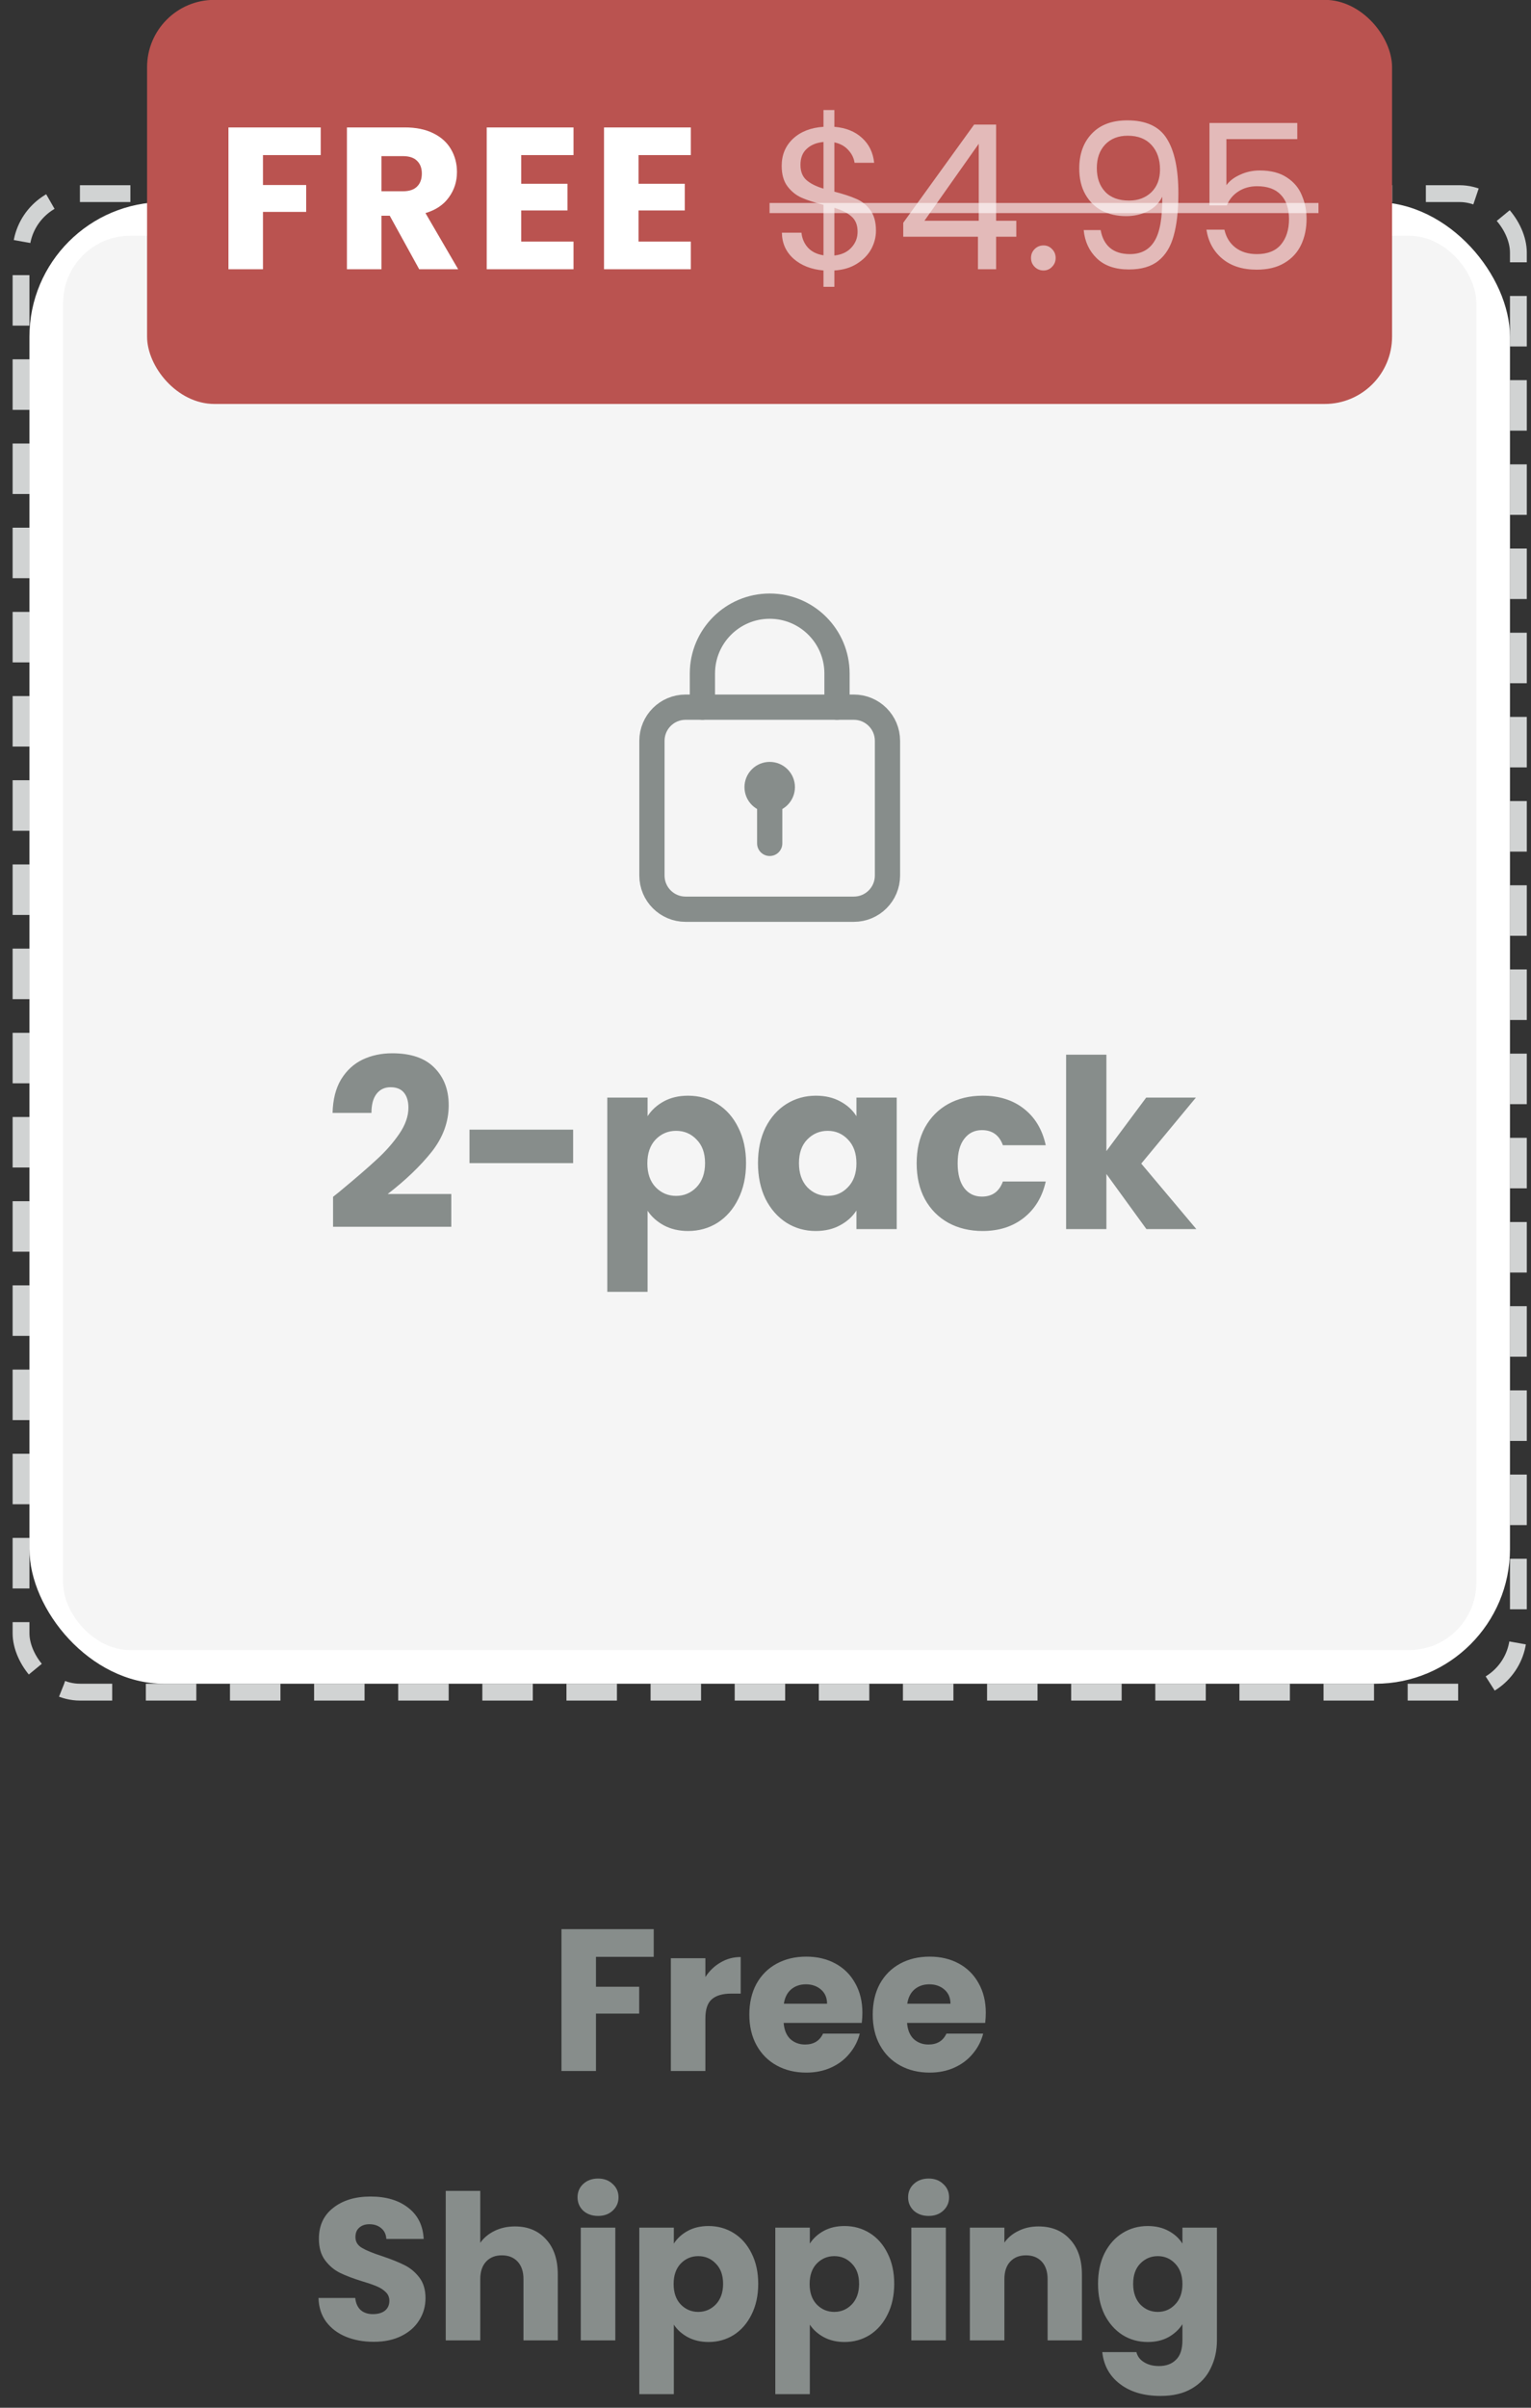 <svg width="91" height="143" viewBox="0 0 91 143" fill="none" xmlns="http://www.w3.org/2000/svg">
<rect x="0" y="0" width="91" height="143" fill="#333333" stroke="none"/>
<rect x="1.25" y="11.5" width="89" height="89" rx="3.5" stroke="#D1D3D3" stroke-dasharray="3 2"/>
<rect x="1.75" y="12" width="88" height="88" rx="8" fill="white"/>
<path d="M54.868 51.113C54.868 52.49 54.868 53.866 54.868 55.242C54.868 56.619 54.352 57.651 53.492 58.683C52.116 60.232 50.223 61.092 48.159 61.436C46.266 61.78 44.202 61.78 42.309 61.264C40.761 60.748 39.213 60.06 38.008 58.855C36.976 57.823 36.288 56.447 36.46 54.898C36.46 52.318 36.46 49.737 36.46 47.328C36.46 45.78 37.148 44.748 38.525 44.06C38.697 44.06 38.697 43.888 38.697 43.715C38.697 41.995 39.041 40.275 39.901 38.726C40.761 37.178 41.793 35.974 43.342 35.285C45.406 34.253 47.471 34.597 49.363 36.146C50.739 37.178 51.428 38.554 52.116 40.103C52.632 41.307 52.804 42.511 52.804 43.888C52.804 44.06 52.804 44.06 52.976 44.232C54.352 44.92 55.041 45.952 55.041 47.328C54.868 48.533 54.868 49.909 54.868 51.113ZM45.75 43.715C46.955 43.715 48.159 43.715 49.191 43.715C49.879 43.715 49.879 43.715 49.707 43.027C49.535 41.651 49.191 40.275 48.331 39.242C47.471 38.038 46.266 37.694 44.89 37.866C43.858 38.038 43.17 38.726 42.654 39.586C41.965 40.791 41.621 42.167 41.621 43.543C41.621 43.715 41.621 43.888 41.793 43.888C43.17 43.715 44.374 43.715 45.75 43.715ZM45.75 55.931C46.094 55.931 46.438 55.931 46.955 55.931C47.127 55.931 47.299 55.931 47.299 55.586C47.299 55.07 47.299 54.382 47.299 53.866C47.299 53.694 47.299 53.522 47.471 53.35C49.019 52.146 48.675 49.565 46.782 48.877C45.578 48.361 44.202 48.877 43.514 49.909C42.825 50.941 43.17 52.49 44.202 53.178C44.374 53.35 44.374 53.35 44.374 53.522C44.374 54.21 44.374 54.726 44.374 55.414C44.374 55.586 44.374 55.758 44.546 55.586C44.89 55.931 45.234 55.931 45.75 55.931Z" fill="#878D8B"/>
<path d="M26.162 73.807C26.39 73.626 26.494 73.542 26.474 73.555C27.132 73.011 27.649 72.565 28.025 72.215C28.408 71.866 28.731 71.5 28.993 71.117C29.255 70.734 29.386 70.362 29.386 69.999C29.386 69.724 29.322 69.509 29.194 69.354C29.067 69.2 28.875 69.122 28.62 69.122C28.365 69.122 28.163 69.22 28.015 69.415C27.874 69.603 27.804 69.871 27.804 70.221H26.141C26.155 69.65 26.276 69.173 26.504 68.79C26.739 68.407 27.045 68.125 27.421 67.944C27.804 67.762 28.227 67.671 28.69 67.671C29.49 67.671 30.091 67.876 30.494 68.286C30.904 68.696 31.108 69.23 31.108 69.888C31.108 70.607 30.863 71.275 30.373 71.893C29.883 72.504 29.258 73.102 28.499 73.686H31.219V75.087H26.162V73.807ZM37.257 72.437H35.504V74.23H33.872V72.437H32.119V70.895H33.872V69.092H35.504V70.895H37.257V72.437ZM44.892 71.561C45.302 71.648 45.631 71.853 45.88 72.175C46.128 72.491 46.252 72.853 46.252 73.263C46.252 73.854 46.044 74.324 45.628 74.674C45.218 75.016 44.644 75.188 43.905 75.188H40.61V68.115H43.794C44.513 68.115 45.074 68.279 45.477 68.609C45.886 68.938 46.091 69.384 46.091 69.948C46.091 70.365 45.98 70.711 45.759 70.986C45.544 71.262 45.255 71.453 44.892 71.561ZM42.333 70.976H43.462C43.744 70.976 43.959 70.916 44.106 70.795C44.261 70.667 44.338 70.483 44.338 70.241C44.338 69.999 44.261 69.814 44.106 69.687C43.959 69.559 43.744 69.495 43.462 69.495H42.333V70.976ZM43.603 73.797C43.892 73.797 44.113 73.733 44.268 73.606C44.429 73.471 44.51 73.28 44.51 73.031C44.51 72.783 44.425 72.588 44.258 72.447C44.096 72.306 43.871 72.236 43.583 72.236H42.333V73.797H43.603ZM46.909 72.367C46.909 71.789 47.017 71.282 47.231 70.845C47.453 70.409 47.752 70.073 48.128 69.838C48.504 69.603 48.924 69.485 49.388 69.485C49.784 69.485 50.13 69.566 50.425 69.727C50.728 69.888 50.959 70.1 51.12 70.362V69.566H52.843V75.188H51.12V74.392C50.953 74.653 50.718 74.865 50.415 75.026C50.12 75.188 49.774 75.268 49.377 75.268C48.921 75.268 48.504 75.151 48.128 74.915C47.752 74.674 47.453 74.335 47.231 73.898C47.017 73.455 46.909 72.944 46.909 72.367ZM51.12 72.377C51.12 71.947 51 71.608 50.758 71.359C50.523 71.111 50.234 70.986 49.891 70.986C49.549 70.986 49.257 71.111 49.015 71.359C48.78 71.601 48.662 71.937 48.662 72.367C48.662 72.796 48.78 73.139 49.015 73.394C49.257 73.643 49.549 73.767 49.891 73.767C50.234 73.767 50.523 73.643 50.758 73.394C51 73.146 51.12 72.806 51.12 72.377ZM56.226 69.485C56.622 69.485 56.968 69.566 57.263 69.727C57.566 69.888 57.797 70.1 57.959 70.362V69.566H59.681V75.177C59.681 75.695 59.577 76.161 59.369 76.578C59.167 77.001 58.855 77.337 58.432 77.585C58.016 77.834 57.495 77.958 56.87 77.958C56.038 77.958 55.362 77.76 54.845 77.364C54.328 76.974 54.033 76.444 53.959 75.772H55.661C55.715 75.987 55.843 76.155 56.044 76.276C56.246 76.403 56.494 76.467 56.79 76.467C57.146 76.467 57.428 76.363 57.636 76.155C57.851 75.953 57.959 75.627 57.959 75.177V74.382C57.791 74.643 57.559 74.858 57.263 75.026C56.968 75.188 56.622 75.268 56.226 75.268C55.762 75.268 55.342 75.151 54.966 74.915C54.59 74.674 54.291 74.335 54.069 73.898C53.855 73.455 53.747 72.944 53.747 72.367C53.747 71.789 53.855 71.282 54.069 70.845C54.291 70.409 54.59 70.073 54.966 69.838C55.342 69.603 55.762 69.485 56.226 69.485ZM57.959 72.377C57.959 71.947 57.838 71.608 57.596 71.359C57.361 71.111 57.072 70.986 56.729 70.986C56.387 70.986 56.095 71.111 55.853 71.359C55.618 71.601 55.5 71.937 55.5 72.367C55.5 72.796 55.618 73.139 55.853 73.394C56.095 73.643 56.387 73.767 56.729 73.767C57.072 73.767 57.361 73.643 57.596 73.394C57.838 73.146 57.959 72.806 57.959 72.377ZM63.215 75.268C62.724 75.268 62.288 75.184 61.905 75.016C61.522 74.848 61.22 74.62 60.998 74.331C60.777 74.036 60.652 73.707 60.626 73.344H62.328C62.348 73.539 62.439 73.696 62.6 73.817C62.761 73.938 62.959 73.999 63.195 73.999C63.41 73.999 63.574 73.958 63.688 73.878C63.809 73.79 63.87 73.68 63.87 73.545C63.87 73.384 63.786 73.266 63.618 73.193C63.45 73.112 63.178 73.025 62.802 72.931C62.399 72.837 62.063 72.739 61.794 72.638C61.526 72.531 61.294 72.367 61.099 72.145C60.904 71.916 60.807 71.611 60.807 71.228C60.807 70.906 60.894 70.613 61.069 70.352C61.25 70.083 61.512 69.871 61.855 69.717C62.204 69.562 62.617 69.485 63.094 69.485C63.799 69.485 64.353 69.66 64.756 70.009C65.166 70.358 65.401 70.822 65.462 71.399H63.87C63.843 71.204 63.755 71.05 63.608 70.936C63.467 70.822 63.279 70.765 63.044 70.765C62.842 70.765 62.688 70.805 62.58 70.885C62.472 70.959 62.419 71.064 62.419 71.198C62.419 71.359 62.503 71.48 62.671 71.561C62.845 71.641 63.114 71.722 63.477 71.802C63.893 71.91 64.232 72.017 64.494 72.125C64.756 72.225 64.985 72.393 65.179 72.628C65.381 72.857 65.485 73.166 65.492 73.555C65.492 73.885 65.398 74.18 65.21 74.442C65.028 74.697 64.763 74.899 64.414 75.046C64.071 75.194 63.672 75.268 63.215 75.268Z" fill="#878D8B"/>
<rect x="3.75" y="14" width="84" height="84" rx="4" fill="#F5F5F5"/>
<path fill-rule="evenodd" clip-rule="evenodd" d="M50.75 54H40.75C39.645 54 38.75 53.105 38.75 52V44C38.75 42.895 39.645 42 40.75 42H50.75C51.855 42 52.75 42.895 52.75 44V52C52.75 53.105 51.855 54 50.75 54Z" stroke="#878D8B" stroke-width="1.5" stroke-linecap="round" stroke-linejoin="round"/>
<path d="M45.75 50.09V47.5" stroke="#878D8B" stroke-width="1.5" stroke-linecap="round" stroke-linejoin="round"/>
<path d="M46.28 46.22C46.573 46.513 46.573 46.987 46.28 47.28C45.987 47.573 45.513 47.573 45.22 47.28C44.927 46.987 44.927 46.513 45.22 46.22C45.513 45.927 45.987 45.927 46.28 46.22" stroke="#878D8B" stroke-width="1.5" stroke-linecap="round" stroke-linejoin="round"/>
<path d="M41.75 42V40V40C41.75 37.791 43.541 36 45.75 36V36C47.959 36 49.75 37.791 49.75 40V40V42" stroke="#878D8B" stroke-width="1.5" stroke-linecap="round" stroke-linejoin="round"/>
<path d="M19.796 71.082C20.113 70.83 20.258 70.713 20.23 70.732C21.145 69.976 21.863 69.355 22.386 68.87C22.918 68.385 23.366 67.876 23.73 67.344C24.094 66.812 24.276 66.294 24.276 65.79C24.276 65.407 24.187 65.109 24.01 64.894C23.833 64.679 23.567 64.572 23.212 64.572C22.857 64.572 22.577 64.707 22.372 64.978C22.176 65.239 22.078 65.613 22.078 66.098H19.768C19.787 65.305 19.955 64.642 20.272 64.11C20.599 63.578 21.023 63.186 21.546 62.934C22.078 62.682 22.666 62.556 23.31 62.556C24.421 62.556 25.256 62.841 25.816 63.41C26.385 63.979 26.67 64.721 26.67 65.636C26.67 66.635 26.329 67.563 25.648 68.422C24.967 69.271 24.099 70.102 23.044 70.914H26.824V72.86H19.796V71.082ZM34.066 67.092V69.08H27.906V67.092H34.066ZM38.491 66.294C38.724 65.93 39.047 65.636 39.457 65.412C39.868 65.188 40.349 65.076 40.899 65.076C41.543 65.076 42.127 65.239 42.649 65.566C43.172 65.893 43.583 66.359 43.881 66.966C44.189 67.573 44.343 68.277 44.343 69.08C44.343 69.883 44.189 70.592 43.881 71.208C43.583 71.815 43.172 72.286 42.649 72.622C42.127 72.949 41.543 73.112 40.899 73.112C40.358 73.112 39.877 73 39.457 72.776C39.047 72.552 38.724 72.263 38.491 71.908V76.724H36.097V65.188H38.491V66.294ZM41.907 69.08C41.907 68.483 41.739 68.016 41.403 67.68C41.077 67.335 40.67 67.162 40.185 67.162C39.709 67.162 39.303 67.335 38.967 67.68C38.641 68.025 38.477 68.497 38.477 69.094C38.477 69.691 38.641 70.163 38.967 70.508C39.303 70.853 39.709 71.026 40.185 71.026C40.661 71.026 41.067 70.853 41.403 70.508C41.739 70.153 41.907 69.677 41.907 69.08ZM45.053 69.08C45.053 68.277 45.202 67.573 45.501 66.966C45.809 66.359 46.224 65.893 46.747 65.566C47.27 65.239 47.853 65.076 48.497 65.076C49.048 65.076 49.528 65.188 49.939 65.412C50.359 65.636 50.681 65.93 50.905 66.294V65.188H53.299V73H50.905V71.894C50.672 72.258 50.345 72.552 49.925 72.776C49.514 73 49.034 73.112 48.483 73.112C47.848 73.112 47.27 72.949 46.747 72.622C46.224 72.286 45.809 71.815 45.501 71.208C45.202 70.592 45.053 69.883 45.053 69.08ZM50.905 69.094C50.905 68.497 50.737 68.025 50.401 67.68C50.074 67.335 49.673 67.162 49.197 67.162C48.721 67.162 48.315 67.335 47.979 67.68C47.652 68.016 47.489 68.483 47.489 69.08C47.489 69.677 47.652 70.153 47.979 70.508C48.315 70.853 48.721 71.026 49.197 71.026C49.673 71.026 50.074 70.853 50.401 70.508C50.737 70.163 50.905 69.691 50.905 69.094ZM54.485 69.094C54.485 68.282 54.648 67.573 54.975 66.966C55.311 66.359 55.773 65.893 56.361 65.566C56.958 65.239 57.64 65.076 58.405 65.076C59.385 65.076 60.202 65.333 60.855 65.846C61.518 66.359 61.952 67.083 62.157 68.016H59.609C59.394 67.419 58.979 67.12 58.363 67.12C57.924 67.12 57.574 67.293 57.313 67.638C57.052 67.974 56.921 68.459 56.921 69.094C56.921 69.729 57.052 70.219 57.313 70.564C57.574 70.9 57.924 71.068 58.363 71.068C58.979 71.068 59.394 70.769 59.609 70.172H62.157C61.952 71.087 61.518 71.805 60.855 72.328C60.192 72.851 59.376 73.112 58.405 73.112C57.64 73.112 56.958 72.949 56.361 72.622C55.773 72.295 55.311 71.829 54.975 71.222C54.648 70.615 54.485 69.906 54.485 69.094ZM68.142 73L65.762 69.724V73H63.368V62.64H65.762V68.366L68.128 65.188H71.082L67.834 69.108L71.11 73H68.142Z" fill="#878D8B"/>
<rect x="8.742" y="-0.008" width="74" height="24" rx="4" fill="#BA5350"/>
<path d="M19.063 7.568V9.212H15.631V10.988H18.199V12.584H15.631V15.992H13.579V7.568H19.063ZM24.917 15.992L23.165 12.812H22.673V15.992H20.621V7.568H24.065C24.729 7.568 25.293 7.684 25.757 7.916C26.229 8.148 26.581 8.468 26.813 8.876C27.045 9.276 27.161 9.724 27.161 10.22C27.161 10.78 27.001 11.28 26.681 11.72C26.369 12.16 25.905 12.472 25.289 12.656L27.233 15.992H24.917ZM22.673 11.36H23.945C24.321 11.36 24.601 11.268 24.785 11.084C24.977 10.9 25.073 10.64 25.073 10.304C25.073 9.984 24.977 9.732 24.785 9.548C24.601 9.364 24.321 9.272 23.945 9.272H22.673V11.36ZM30.981 9.212V10.916H33.729V12.5H30.981V14.348H34.089V15.992H28.929V7.568H34.089V9.212H30.981ZM37.953 9.212V10.916H40.702V12.5H37.953V14.348H41.062V15.992H35.901V7.568H41.062V9.212H37.953Z" fill="white"/>
<path d="M52.066 13.7C52.066 14.084 51.97 14.452 51.778 14.804C51.586 15.148 51.302 15.436 50.926 15.668C50.558 15.9 50.114 16.032 49.594 16.064V17.036H48.946V16.064C48.218 16 47.626 15.768 47.17 15.368C46.714 14.96 46.482 14.444 46.474 13.82H47.638C47.67 14.156 47.794 14.448 48.01 14.696C48.234 14.944 48.546 15.1 48.946 15.164V12.164C48.41 12.028 47.978 11.888 47.65 11.744C47.322 11.6 47.042 11.376 46.81 11.072C46.578 10.768 46.462 10.36 46.462 9.848C46.462 9.2 46.686 8.664 47.134 8.24C47.59 7.816 48.194 7.58 48.946 7.532V6.536H49.594V7.532C50.274 7.588 50.822 7.808 51.238 8.192C51.654 8.568 51.894 9.06 51.958 9.668H50.794C50.754 9.388 50.63 9.136 50.422 8.912C50.214 8.68 49.938 8.528 49.594 8.456V11.384C50.122 11.52 50.55 11.66 50.878 11.804C51.214 11.94 51.494 12.16 51.718 12.464C51.95 12.768 52.066 13.18 52.066 13.7ZM47.578 9.788C47.578 10.18 47.694 10.48 47.926 10.688C48.158 10.896 48.498 11.068 48.946 11.204V8.432C48.53 8.472 48.198 8.608 47.95 8.84C47.702 9.064 47.578 9.38 47.578 9.788ZM49.594 15.176C50.026 15.128 50.362 14.972 50.602 14.708C50.85 14.444 50.974 14.128 50.974 13.76C50.974 13.368 50.854 13.068 50.614 12.86C50.374 12.644 50.034 12.472 49.594 12.344V15.176ZM53.687 14.06V13.232L57.899 7.4H59.207V13.112H60.407V14.06H59.207V15.992H58.127V14.06H53.687ZM58.175 8.54L54.947 13.112H58.175V8.54ZM62.026 16.064C61.818 16.064 61.642 15.992 61.498 15.848C61.354 15.704 61.282 15.528 61.282 15.32C61.282 15.112 61.354 14.936 61.498 14.792C61.642 14.648 61.818 14.576 62.026 14.576C62.226 14.576 62.394 14.648 62.53 14.792C62.674 14.936 62.746 15.112 62.746 15.32C62.746 15.528 62.674 15.704 62.53 15.848C62.394 15.992 62.226 16.064 62.026 16.064ZM65.421 13.664C65.501 14.12 65.685 14.472 65.973 14.72C66.269 14.968 66.665 15.092 67.161 15.092C67.825 15.092 68.313 14.832 68.625 14.312C68.945 13.792 69.097 12.916 69.081 11.684C68.913 12.044 68.633 12.328 68.241 12.536C67.849 12.736 67.413 12.836 66.933 12.836C66.397 12.836 65.917 12.728 65.493 12.512C65.077 12.288 64.749 11.964 64.509 11.54C64.269 11.116 64.149 10.604 64.149 10.004C64.149 9.148 64.397 8.46 64.893 7.94C65.389 7.412 66.093 7.148 67.005 7.148C68.125 7.148 68.909 7.512 69.357 8.24C69.813 8.968 70.041 10.052 70.041 11.492C70.041 12.5 69.949 13.332 69.765 13.988C69.589 14.644 69.285 15.144 68.853 15.488C68.429 15.832 67.845 16.004 67.101 16.004C66.285 16.004 65.649 15.784 65.193 15.344C64.737 14.904 64.477 14.344 64.413 13.664H65.421ZM67.113 11.912C67.649 11.912 68.089 11.748 68.433 11.42C68.777 11.084 68.949 10.632 68.949 10.064C68.949 9.464 68.781 8.98 68.445 8.612C68.109 8.244 67.637 8.06 67.029 8.06C66.469 8.06 66.021 8.236 65.685 8.588C65.357 8.94 65.193 9.404 65.193 9.98C65.193 10.564 65.357 11.032 65.685 11.384C66.013 11.736 66.489 11.912 67.113 11.912ZM77.108 8.264H72.896V11C73.08 10.744 73.352 10.536 73.712 10.376C74.072 10.208 74.46 10.124 74.876 10.124C75.54 10.124 76.08 10.264 76.496 10.544C76.912 10.816 77.208 11.172 77.384 11.612C77.568 12.044 77.66 12.504 77.66 12.992C77.66 13.568 77.552 14.084 77.336 14.54C77.12 14.996 76.788 15.356 76.34 15.62C75.9 15.884 75.352 16.016 74.696 16.016C73.856 16.016 73.176 15.8 72.656 15.368C72.136 14.936 71.82 14.36 71.708 13.64H72.776C72.88 14.096 73.1 14.452 73.436 14.708C73.772 14.964 74.196 15.092 74.708 15.092C75.34 15.092 75.816 14.904 76.136 14.528C76.456 14.144 76.616 13.64 76.616 13.016C76.616 12.392 76.456 11.912 76.136 11.576C75.816 11.232 75.344 11.06 74.72 11.06C74.296 11.06 73.924 11.164 73.604 11.372C73.292 11.572 73.064 11.848 72.92 12.2H71.888V7.304H77.108V8.264Z" fill="white" fill-opacity="0.6"/>
<path d="M45.742 12.056H78.368V12.656H45.742V12.056Z" fill="white" fill-opacity="0.6"/>
<path d="M38.856 114.576V116.22H35.424V117.996H37.992V119.592H35.424V123H33.372V114.576H38.856ZM41.926 117.42C42.166 117.052 42.466 116.764 42.826 116.556C43.186 116.34 43.586 116.232 44.026 116.232V118.404H43.462C42.95 118.404 42.566 118.516 42.31 118.74C42.054 118.956 41.926 119.34 41.926 119.892V123H39.874V116.304H41.926V117.42ZM51.259 119.544C51.259 119.736 51.247 119.936 51.223 120.144H46.579C46.611 120.56 46.743 120.88 46.975 121.104C47.215 121.32 47.507 121.428 47.851 121.428C48.363 121.428 48.719 121.212 48.919 120.78H51.103C50.991 121.22 50.787 121.616 50.491 121.968C50.203 122.32 49.839 122.596 49.399 122.796C48.959 122.996 48.467 123.096 47.923 123.096C47.267 123.096 46.683 122.956 46.171 122.676C45.659 122.396 45.259 121.996 44.971 121.476C44.683 120.956 44.539 120.348 44.539 119.652C44.539 118.956 44.679 118.348 44.959 117.828C45.247 117.308 45.647 116.908 46.159 116.628C46.671 116.348 47.259 116.208 47.923 116.208C48.571 116.208 49.147 116.344 49.651 116.616C50.155 116.888 50.547 117.276 50.827 117.78C51.115 118.284 51.259 118.872 51.259 119.544ZM49.159 119.004C49.159 118.652 49.039 118.372 48.799 118.164C48.559 117.956 48.259 117.852 47.899 117.852C47.555 117.852 47.263 117.952 47.023 118.152C46.791 118.352 46.647 118.636 46.591 119.004H49.159ZM58.594 119.544C58.594 119.736 58.582 119.936 58.558 120.144H53.914C53.946 120.56 54.078 120.88 54.31 121.104C54.55 121.32 54.842 121.428 55.186 121.428C55.698 121.428 56.054 121.212 56.254 120.78H58.438C58.326 121.22 58.122 121.616 57.826 121.968C57.538 122.32 57.174 122.596 56.734 122.796C56.294 122.996 55.802 123.096 55.258 123.096C54.602 123.096 54.018 122.956 53.506 122.676C52.994 122.396 52.594 121.996 52.306 121.476C52.018 120.956 51.874 120.348 51.874 119.652C51.874 118.956 52.014 118.348 52.294 117.828C52.582 117.308 52.982 116.908 53.494 116.628C54.006 116.348 54.594 116.208 55.258 116.208C55.906 116.208 56.482 116.344 56.986 116.616C57.49 116.888 57.882 117.276 58.162 117.78C58.45 118.284 58.594 118.872 58.594 119.544ZM56.494 119.004C56.494 118.652 56.374 118.372 56.134 118.164C55.894 117.956 55.594 117.852 55.234 117.852C54.89 117.852 54.598 117.952 54.358 118.152C54.126 118.352 53.982 118.636 53.926 119.004H56.494ZM22.219 139.084C21.603 139.084 21.051 138.984 20.563 138.784C20.075 138.584 19.683 138.288 19.387 137.896C19.099 137.504 18.947 137.032 18.931 136.48H21.115C21.147 136.792 21.255 137.032 21.439 137.2C21.623 137.36 21.863 137.44 22.159 137.44C22.463 137.44 22.703 137.372 22.879 137.236C23.055 137.092 23.143 136.896 23.143 136.648C23.143 136.44 23.071 136.268 22.927 136.132C22.791 135.996 22.619 135.884 22.411 135.796C22.211 135.708 21.923 135.608 21.547 135.496C21.003 135.328 20.559 135.16 20.215 134.992C19.871 134.824 19.575 134.576 19.327 134.248C19.079 133.92 18.955 133.492 18.955 132.964C18.955 132.18 19.239 131.568 19.807 131.128C20.375 130.68 21.115 130.456 22.027 130.456C22.955 130.456 23.703 130.68 24.271 131.128C24.839 131.568 25.143 132.184 25.183 132.976H22.963C22.947 132.704 22.847 132.492 22.663 132.34C22.479 132.18 22.243 132.1 21.955 132.1C21.707 132.1 21.507 132.168 21.355 132.304C21.203 132.432 21.127 132.62 21.127 132.868C21.127 133.14 21.255 133.352 21.511 133.504C21.767 133.656 22.167 133.82 22.711 133.996C23.255 134.18 23.695 134.356 24.031 134.524C24.375 134.692 24.671 134.936 24.919 135.256C25.167 135.576 25.291 135.988 25.291 136.492C25.291 136.972 25.167 137.408 24.919 137.8C24.679 138.192 24.327 138.504 23.863 138.736C23.399 138.968 22.851 139.084 22.219 139.084ZM30.61 132.232C31.378 132.232 31.994 132.488 32.458 133C32.922 133.504 33.154 134.2 33.154 135.088V139H31.114V135.364C31.114 134.916 30.998 134.568 30.766 134.32C30.534 134.072 30.222 133.948 29.83 133.948C29.438 133.948 29.126 134.072 28.894 134.32C28.662 134.568 28.546 134.916 28.546 135.364V139H26.494V130.12H28.546V133.204C28.754 132.908 29.038 132.672 29.398 132.496C29.758 132.32 30.162 132.232 30.61 132.232ZM35.551 131.608C35.191 131.608 34.895 131.504 34.663 131.296C34.44 131.08 34.328 130.816 34.328 130.504C34.328 130.184 34.44 129.92 34.663 129.712C34.895 129.496 35.191 129.388 35.551 129.388C35.904 129.388 36.191 129.496 36.416 129.712C36.648 129.92 36.764 130.184 36.764 130.504C36.764 130.816 36.648 131.08 36.416 131.296C36.191 131.504 35.904 131.608 35.551 131.608ZM36.572 132.304V139H34.52V132.304H36.572ZM40.051 133.252C40.251 132.94 40.527 132.688 40.879 132.496C41.231 132.304 41.643 132.208 42.115 132.208C42.667 132.208 43.167 132.348 43.615 132.628C44.063 132.908 44.415 133.308 44.671 133.828C44.935 134.348 45.067 134.952 45.067 135.64C45.067 136.328 44.935 136.936 44.671 137.464C44.415 137.984 44.063 138.388 43.615 138.676C43.167 138.956 42.667 139.096 42.115 139.096C41.651 139.096 41.239 139 40.879 138.808C40.527 138.616 40.251 138.368 40.051 138.064V142.192H37.999V132.304H40.051V133.252ZM42.979 135.64C42.979 135.128 42.835 134.728 42.547 134.44C42.267 134.144 41.919 133.996 41.503 133.996C41.095 133.996 40.747 134.144 40.459 134.44C40.179 134.736 40.039 135.14 40.039 135.652C40.039 136.164 40.179 136.568 40.459 136.864C40.747 137.16 41.095 137.308 41.503 137.308C41.911 137.308 42.259 137.16 42.547 136.864C42.835 136.56 42.979 136.152 42.979 135.64ZM48.135 133.252C48.335 132.94 48.611 132.688 48.963 132.496C49.315 132.304 49.727 132.208 50.199 132.208C50.751 132.208 51.251 132.348 51.699 132.628C52.147 132.908 52.499 133.308 52.755 133.828C53.019 134.348 53.151 134.952 53.151 135.64C53.151 136.328 53.019 136.936 52.755 137.464C52.499 137.984 52.147 138.388 51.699 138.676C51.251 138.956 50.751 139.096 50.199 139.096C49.735 139.096 49.323 139 48.963 138.808C48.611 138.616 48.335 138.368 48.135 138.064V142.192H46.083V132.304H48.135V133.252ZM51.063 135.64C51.063 135.128 50.919 134.728 50.631 134.44C50.351 134.144 50.003 133.996 49.587 133.996C49.179 133.996 48.831 134.144 48.543 134.44C48.263 134.736 48.123 135.14 48.123 135.652C48.123 136.164 48.263 136.568 48.543 136.864C48.831 137.16 49.179 137.308 49.587 137.308C49.995 137.308 50.343 137.16 50.631 136.864C50.919 136.56 51.063 136.152 51.063 135.64ZM55.2 131.608C54.84 131.608 54.544 131.504 54.312 131.296C54.088 131.08 53.976 130.816 53.976 130.504C53.976 130.184 54.088 129.92 54.312 129.712C54.544 129.496 54.84 129.388 55.2 129.388C55.552 129.388 55.84 129.496 56.064 129.712C56.296 129.92 56.412 130.184 56.412 130.504C56.412 130.816 56.296 131.08 56.064 131.296C55.84 131.504 55.552 131.608 55.2 131.608ZM56.22 132.304V139H54.168V132.304H56.22ZM61.727 132.232C62.511 132.232 63.135 132.488 63.599 133C64.071 133.504 64.307 134.2 64.307 135.088V139H62.267V135.364C62.267 134.916 62.151 134.568 61.919 134.32C61.687 134.072 61.375 133.948 60.983 133.948C60.591 133.948 60.279 134.072 60.047 134.32C59.815 134.568 59.699 134.916 59.699 135.364V139H57.647V132.304H59.699V133.192C59.907 132.896 60.187 132.664 60.539 132.496C60.891 132.32 61.287 132.232 61.727 132.232ZM68.217 132.208C68.689 132.208 69.101 132.304 69.453 132.496C69.813 132.688 70.089 132.94 70.281 133.252V132.304H72.333V138.988C72.333 139.604 72.209 140.16 71.961 140.656C71.721 141.16 71.349 141.56 70.845 141.856C70.349 142.152 69.729 142.3 68.985 142.3C67.993 142.3 67.189 142.064 66.573 141.592C65.957 141.128 65.605 140.496 65.517 139.696H67.545C67.609 139.952 67.761 140.152 68.001 140.296C68.241 140.448 68.537 140.524 68.889 140.524C69.313 140.524 69.649 140.4 69.897 140.152C70.153 139.912 70.281 139.524 70.281 138.988V138.04C70.081 138.352 69.805 138.608 69.453 138.808C69.101 139 68.689 139.096 68.217 139.096C67.665 139.096 67.165 138.956 66.717 138.676C66.269 138.388 65.913 137.984 65.649 137.464C65.393 136.936 65.265 136.328 65.265 135.64C65.265 134.952 65.393 134.348 65.649 133.828C65.913 133.308 66.269 132.908 66.717 132.628C67.165 132.348 67.665 132.208 68.217 132.208ZM70.281 135.652C70.281 135.14 70.137 134.736 69.849 134.44C69.569 134.144 69.225 133.996 68.817 133.996C68.409 133.996 68.061 134.144 67.773 134.44C67.493 134.728 67.353 135.128 67.353 135.64C67.353 136.152 67.493 136.56 67.773 136.864C68.061 137.16 68.409 137.308 68.817 137.308C69.225 137.308 69.569 137.16 69.849 136.864C70.137 136.568 70.281 136.164 70.281 135.652Z" fill="#878D8B"/>
</svg>
